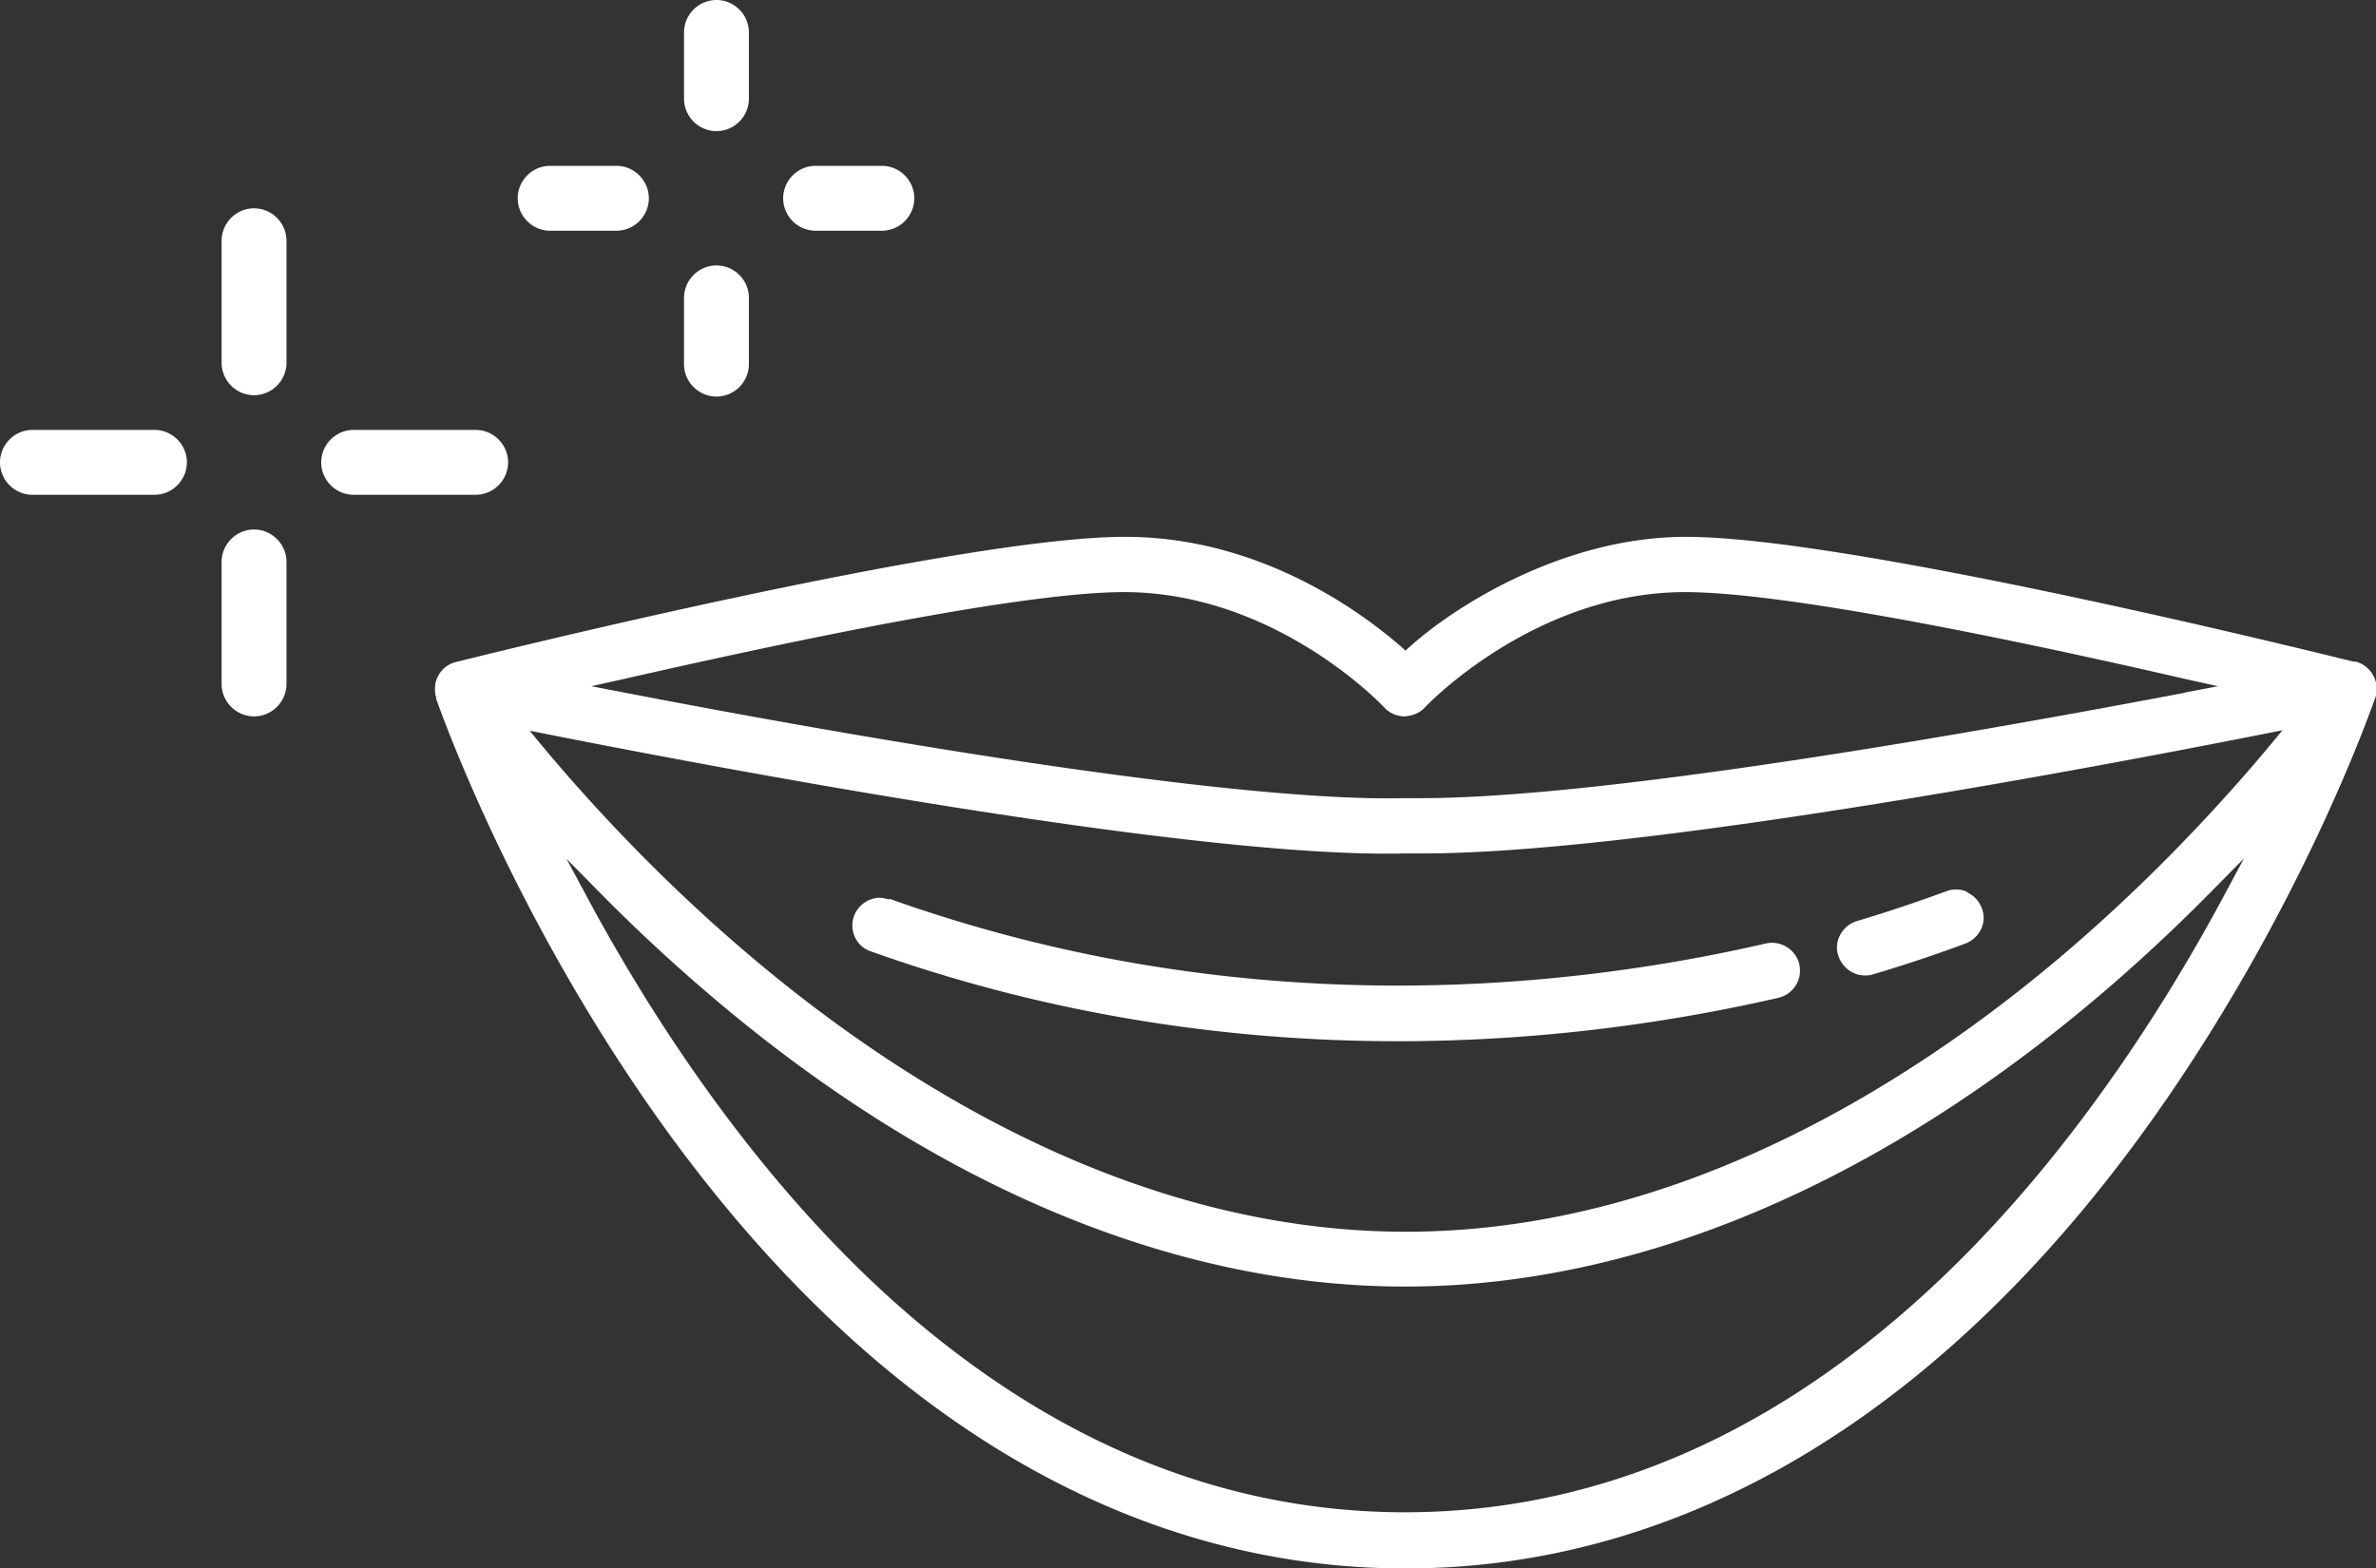 <svg xmlns="http://www.w3.org/2000/svg" id="Layer_2" data-name="Layer 2" viewBox="0 0 52 34.32"><rect x="0" y="0" width="52" height="34.32" fill="#333333" stroke="none"/><defs><style>.cls-1{fill:#fff}</style></defs><g id="_レイヤー_3" data-name="レイヤー 3"><path d="M51.54 14.49c-.45-.11-10.99-2.74-14.64-2.74-2.67 0-5.05 1.51-6.04 2.4l-.1.09-.1-.09c-1.04-.9-3.22-2.4-6.04-2.4-3.65 0-14.2 2.63-14.64 2.74a.6.6 0 0 0-.46.6c0 .28.2.52.48.58.62.13 15.13 3.15 20.74 3.01h.4c5.89 0 19.8-2.89 20.39-3.02.28-.06.48-.3.48-.58a.61.61 0 0 0-.46-.6Zm-3.71.67c-4.58.87-12.71 2.31-16.74 2.31h-.36c-3.87.09-12.35-1.4-17.06-2.31l-.73-.14.72-.16c3.78-.86 8.75-1.9 10.94-1.9 3.27 0 5.6 2.42 5.7 2.53.11.12.28.19.44.19.17-.01.34-.08.44-.19.02-.03 2.4-2.53 5.7-2.53 2.19 0 7.16 1.03 10.94 1.9l.72.16-.73.14Z" class="cls-1"/><path d="M9.54 15.28c.07.19 1.67 4.8 5.06 9.48 4.54 6.26 10.13 9.57 16.16 9.57s11.62-3.31 16.16-9.57c3.39-4.68 4.99-9.28 5.06-9.48.1-.28-.03-.6-.3-.74a.6.6 0 0 0-.77.2c-.02.03-2.2 3.13-5.75 6.15-3.26 2.77-8.4 6.07-14.39 6.07s-11.13-3.3-14.39-6.07c-3.57-3.03-5.73-6.12-5.75-6.15a.612.612 0 0 0-.5-.26c-.09 0-.19.02-.27.07-.27.14-.4.45-.3.74Zm3.62 4.29c.77.78 1.57 1.52 2.38 2.21 4.9 4.18 10.16 6.38 15.21 6.38s10.3-2.21 15.21-6.38c.81-.69 1.62-1.44 2.39-2.22l.76-.77-.51.95c-1.32 2.44-3.54 5.94-6.6 8.69-3.44 3.1-7.22 4.67-11.25 4.67s-7.8-1.57-11.24-4.66c-3.06-2.76-5.28-6.25-6.6-8.69l-.51-.95.76.77ZM5.56 4.56c-.39 0-.71.32-.71.71v2.67c0 .39.32.71.71.71s.71-.32.71-.71V5.27c0-.39-.32-.71-.71-.71ZM5.56 11.59c-.39 0-.71.32-.71.71v2.67c0 .39.32.71.71.71s.71-.32.71-.71V12.3c0-.39-.32-.71-.71-.71ZM10.41 9.41H7.74c-.39 0-.71.32-.71.71s.32.71.71.71h2.67c.39 0 .71-.32.71-.71s-.32-.71-.71-.71ZM3.38 9.41H.71c-.39 0-.71.32-.71.71s.32.71.71.71h2.67c.39 0 .71-.32.71-.71s-.32-.71-.71-.71ZM15.68 0c-.39 0-.71.32-.71.71v1.45c0 .39.32.71.71.71s.71-.32.71-.71V.71c0-.39-.32-.71-.71-.71ZM15.68 5.81c-.39 0-.71.32-.71.71v1.45c0 .39.32.71.71.71s.71-.32.71-.71V6.52c0-.39-.32-.71-.71-.71ZM19.3 3.63h-1.45c-.39 0-.71.32-.71.71s.32.71.71.71h1.45c.39 0 .71-.32.71-.71s-.32-.71-.71-.71ZM13.49 3.63h-1.45c-.39 0-.71.32-.71.71s.32.71.71.71h1.45c.39 0 .71-.32.71-.71s-.32-.71-.71-.71Z" class="cls-1"/><path d="M19.46 19.69c-.07-.02-.14-.04-.2-.04-.25 0-.48.16-.57.4a.61.61 0 0 0 .02.46c.07.15.19.26.34.31 3.67 1.31 7.56 1.97 11.54 1.97 2.78 0 5.58-.32 8.33-.95.16-.04.29-.13.38-.27.09-.14.11-.3.08-.46a.615.615 0 0 0-.73-.46c-4.56 1.05-11.59 1.73-19.19-.98ZM43.05 19.52a.534.534 0 0 0-.25-.05c-.07 0-.14.01-.21.04-.41.15-1.08.39-1.95.65-.16.05-.28.15-.36.29s-.1.31-.05.46c.08.26.32.44.58.44.06 0 .12 0 .17-.02.91-.27 1.61-.52 2.04-.68.15-.06.27-.17.34-.32s.07-.31.01-.46a.626.626 0 0 0-.32-.34Z" class="cls-1"/></g></svg>